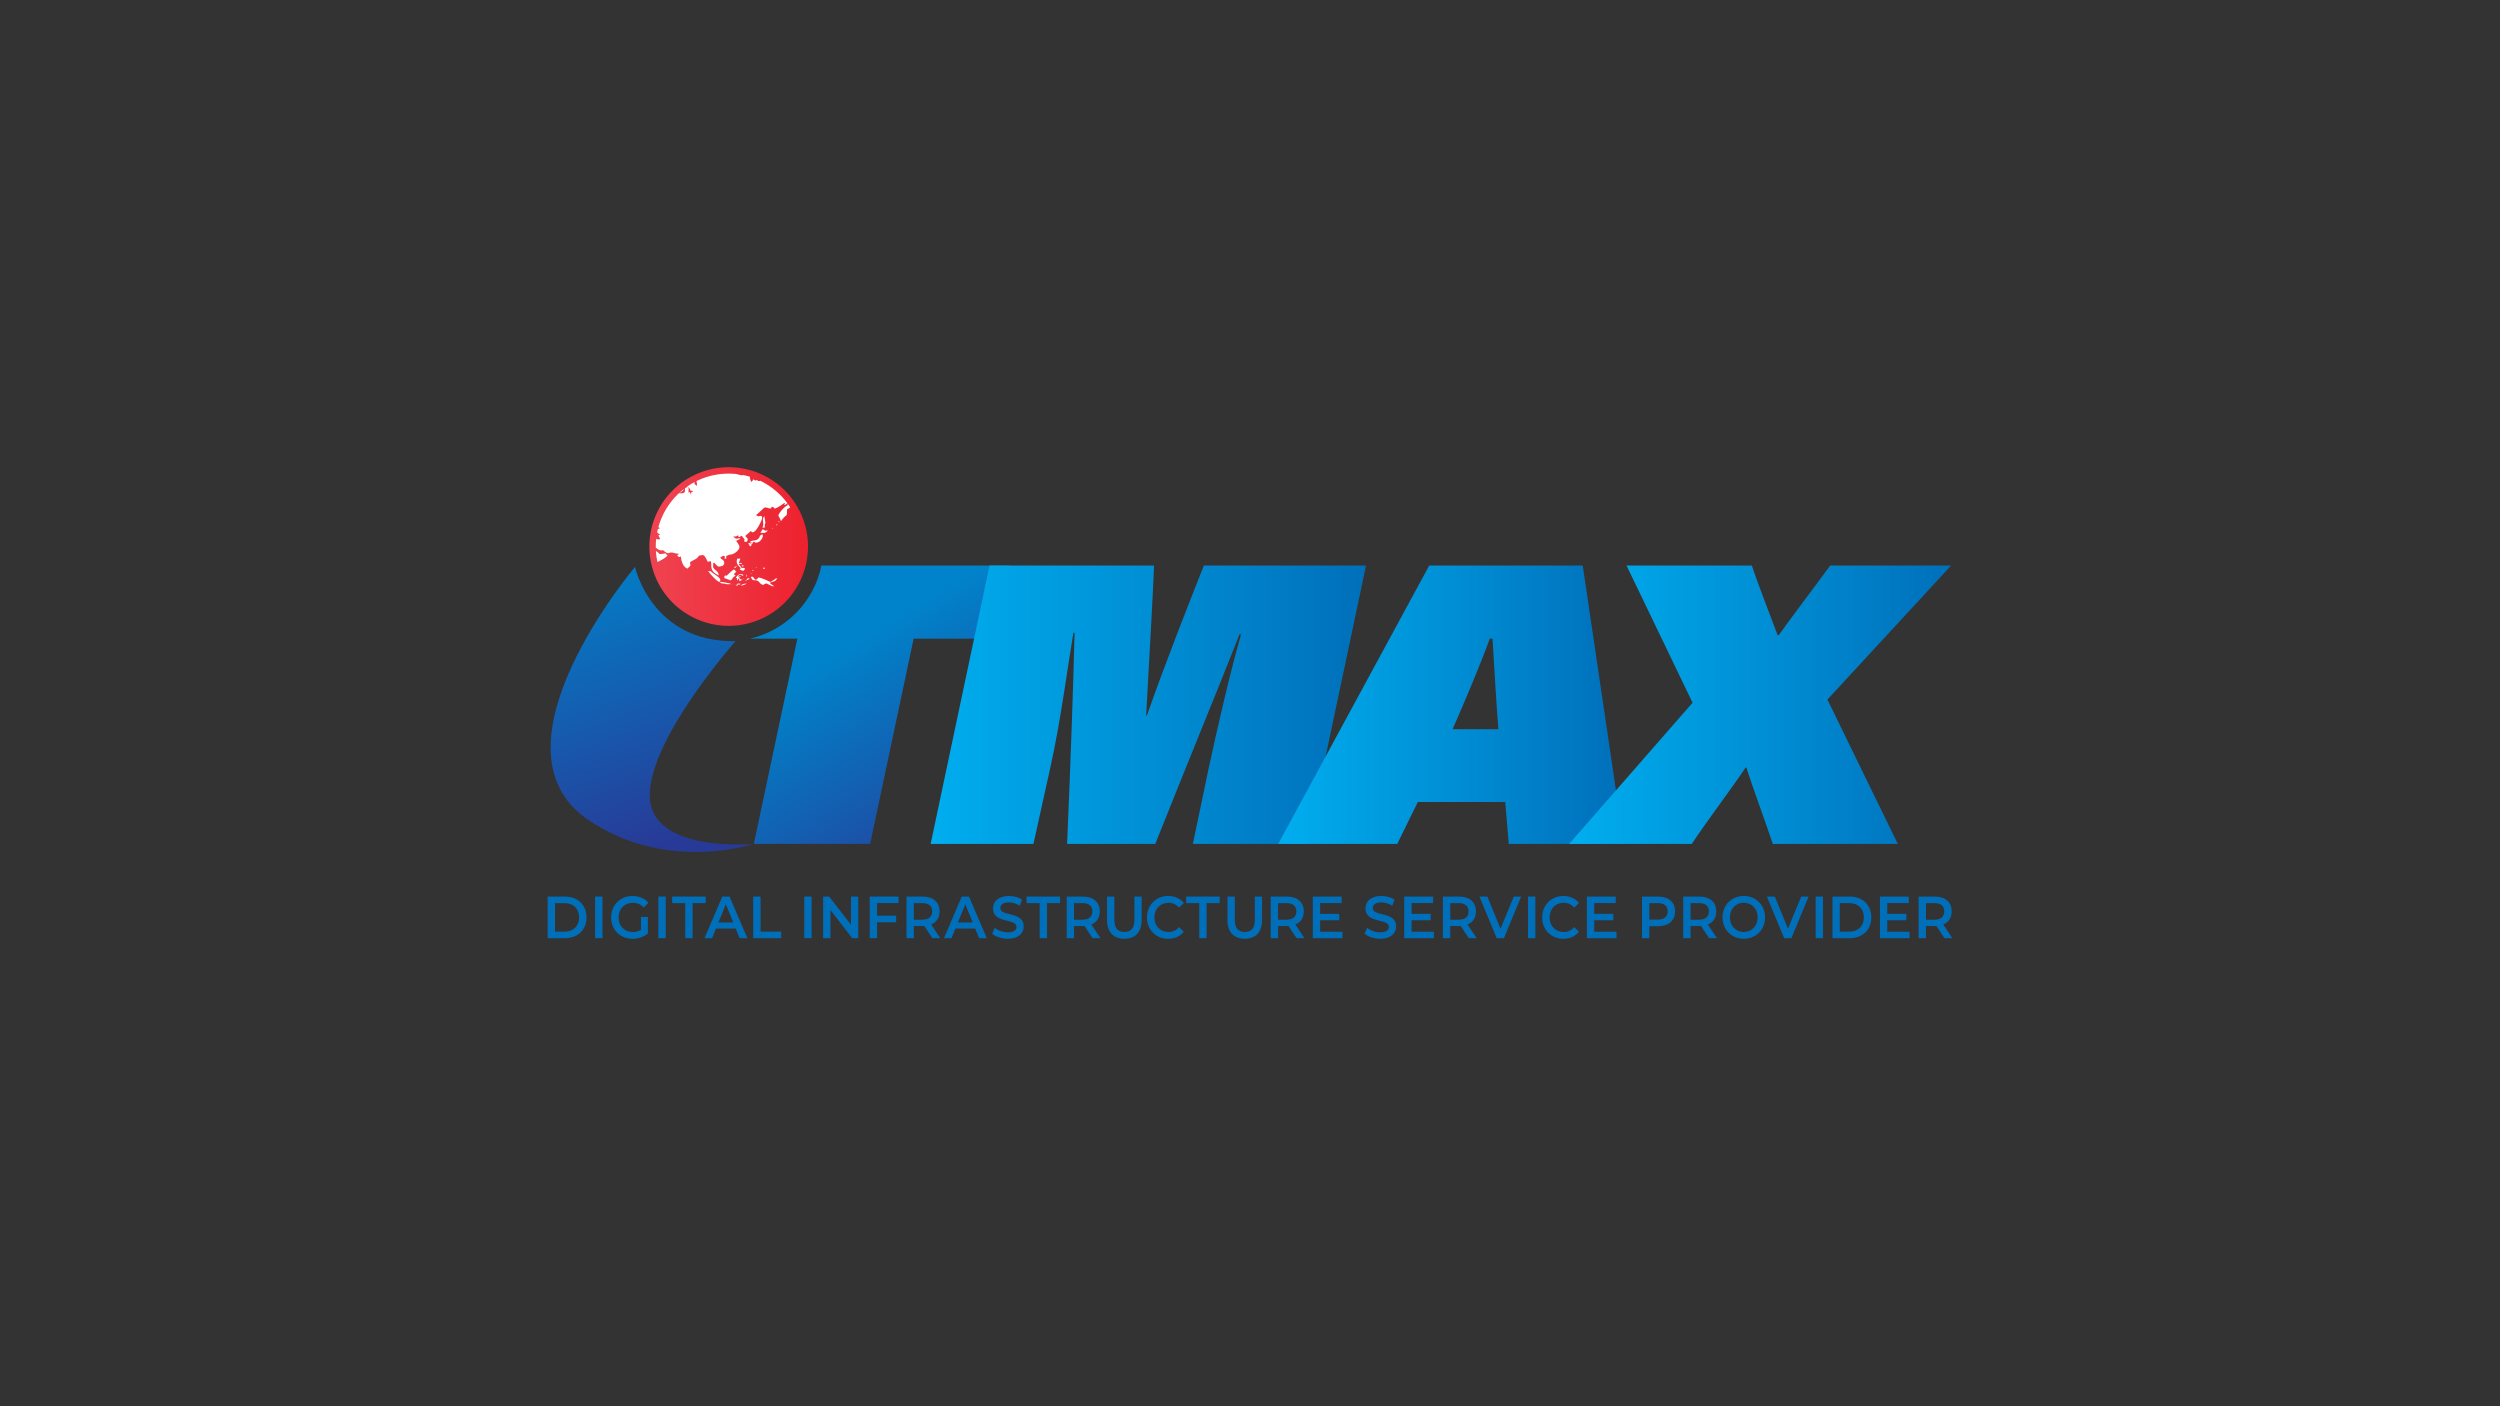 <?xml version="1.0" encoding="UTF-8"?><svg id="LOGO" xmlns="http://www.w3.org/2000/svg" xmlns:xlink="http://www.w3.org/1999/xlink" viewBox="0 0 1250 703"><rect x="0" y="0" width="1250" height="703" fill="#333333" stroke="none"/><defs><style>.cls-1{clip-path:url(#clippath-6);}.cls-2{clip-path:url(#clippath-4);}.cls-3{fill:url(#linear-gradient-2);}.cls-4{fill:#fff;}.cls-5{fill:none;}.cls-6{fill:url(#linear-gradient-4);}.cls-7{fill:url(#linear-gradient-3);}.cls-8{clip-path:url(#clippath-1);}.cls-9{fill:url(#linear-gradient-5);}.cls-10{clip-path:url(#clippath-5);}.cls-11{clip-path:url(#clippath-3);}.cls-12{fill:#006fba;}.cls-13{fill:url(#linear-gradient-6);}.cls-14{clip-path:url(#clippath-2);}.cls-15{fill:url(#linear-gradient);}.cls-16{clip-path:url(#clippath);}</style><clipPath id="clippath"><circle class="cls-5" cx="364.346" cy="273.263" r="39.657" transform="translate(-76.839 160.23) rotate(-22.5)"/></clipPath><linearGradient id="linear-gradient" x1="327.624" y1="181.29" x2="328.576" y2="181.29" gradientTransform="translate(-26952.951 -14820.913) scale(83.26)" gradientUnits="userSpaceOnUse"><stop offset="0" stop-color="#ef4351"/><stop offset="1" stop-color="#ee212e"/></linearGradient><clipPath id="clippath-1"><path class="cls-5" d="M410.711,282.756c-3.688,18.12-17.749,32.441-35.709,36.575h23.678l-21.747,102.62h58.136l21.747-102.62h39.942l7.711-36.575h-93.758Z"/></clipPath><linearGradient id="linear-gradient-2" x1="330.216" y1="179.804" x2="331.169" y2="179.804" gradientTransform="translate(25159.246 -45079.427) rotate(90) scale(137.48)" gradientUnits="userSpaceOnUse"><stop offset="0" stop-color="#0083ca"/><stop offset="1" stop-color="#283a97"/></linearGradient><clipPath id="clippath-2"><path class="cls-5" d="M327.882,273.263c0,20.138,16.326,36.464,36.464,36.464s36.464-16.326,36.464-36.464-16.326-36.464-36.464-36.464-36.464,16.326-36.464,36.464h-0Z"/></clipPath><clipPath id="clippath-3"><path class="cls-5" d="M601.941,282.756c-6.523,16.412-19.569,49.435-28.468,74.945h-.396c1.584-29.062,3.367-59.721,3.961-74.945h-82.26l-29.458,139.208h51.403l8.305-37.565c5.335-23.727,8.899-51.811,11.672-68.013h.594c-.792,29.656-1.782,60.5-3.75,105.591h44.088c18.195-45.672,31.042-76.517,42.12-104.799h.792c-5.137,17.601-12.068,47.653-16.214,67.036l-7.909,37.763h57.146l29.458-139.208h-81.072l-.012-.012Z"/></clipPath><linearGradient id="linear-gradient-3" x1="328.465" y1="179.185" x2="329.417" y2="179.185" gradientTransform="translate(-74602.608 -40598.61) scale(228.54)" gradientUnits="userSpaceOnUse"><stop offset="0" stop-color="#00aeef"/><stop offset="1" stop-color="#006fba"/></linearGradient><clipPath id="clippath-4"><path class="cls-5" d="M744.874,319.331h1.386c.792,13.046,1.98,34.211,2.971,45.276h-22.935c5.731-13.046,14.036-32.627,18.591-45.276M714.624,282.756l-75.526,139.208h59.523l10.286-20.955h43.704l1.782,20.955h57.542l-20.571-139.208h-76.715l-.025 0Z"/></clipPath><linearGradient id="linear-gradient-4" x1="328.284" y1="179.483" x2="329.236" y2="179.483" gradientTransform="translate(-58918.159 -32209.422) scale(181.42)" xlink:href="#linear-gradient-3"/><clipPath id="clippath-5"><path class="cls-5" d="M915.1,282.756c-7.315,10.087-18.987,25.312-25.708,34.805h-.594c-2.773-7.513-10.286-26.698-12.86-34.805h-62.679l33.023,68.608-61.689,70.588h61.293c7.711-11.659,20.769-28.864,26.896-38.159h.396c2.971,9.295,9.295,26.5,13.244,38.159h62.481l-35.201-72.172,61.887-67.036h-60.5l.012.012Z"/></clipPath><linearGradient id="linear-gradient-5" x1="328.317" y1="179.355" x2="329.27" y2="179.355" gradientTransform="translate(-65048.951 -35611.936) scale(200.52)" gradientUnits="userSpaceOnUse"><stop offset="0" stop-color="#00aeef"/><stop offset="0" stop-color="#00aeef"/><stop offset="1" stop-color="#006fba"/></linearGradient><clipPath id="clippath-6"><path class="cls-5" d="M293.696,409.636c39.15,27.032,82.866,12.365,82.866,12.365,0,0-51.688,4.604-51.688-24.284s42.9-77.135,42.9-77.135c-41.972.718-50.277-37.095-50.277-37.095,0,0-76.133,90.02-23.802,126.162l-0-.012Z"/></clipPath><linearGradient id="linear-gradient-6" x1="330.395" y1="179.366" x2="331.348" y2="179.366" gradientTransform="translate(28623.642 -51880.96) rotate(90) scale(157.86)" xlink:href="#linear-gradient-2"/></defs><g class="cls-16"><rect class="cls-15" x="324.689" y="233.606" width="79.314" height="79.314"/></g><g class="cls-8"><rect class="cls-3" x="347.971" y="259.03" width="183.556" height="186.65" transform="translate(-119.899 286.572) rotate(-32)"/></g><g class="cls-14"><path class="cls-4" d="M409.387,247.159c-.186.186-.495.371-.916.532-.433.173-.668.582-.73,1.25-.483-.186-1.126-.532-1.918-1.003s-1.287-.854-1.473-1.151c-.371.619-.916,1.238-1.646,1.857-.124.099-.334.235-.644.433.124.186.285.371.507.532.21.173.594.495,1.151.965-.607.384-1.102.569-1.461.569-.124,0-.272-.05-.458-.136-.186-.099-.396-.099-.644,0l-1.931,1.498c-.309.235-.668.359-1.102.359-.371,0-.594-.025-.681-.074s-.173-.099-.235-.149c-.433.099-.73.26-.916.507-.186.235-.52.309-1.015.21-.124.334-.458.644-1.003.928-.124.05-.371.149-.73.285,0,.619-.012,1.225-.05,1.819s-.111,1.015-.223,1.25c-.433.285-.854.644-1.287,1.077s-.916,1.052-1.461,1.857c-.309-.767-.706-1.597-1.188-2.5-.062-.099-.124-.235-.186-.433.248-.483.458-.854.644-1.151,1.225-1.807,2.599-3.144,4.122-4.01l-.186-.928c-.309.285-.545.495-.73.644-.186.149-.495.235-.916.285l.371-.792-.272-.21c-.854.619-1.498,1.077-1.931,1.362-.916.619-1.869,1.126-2.847,1.498-.433-.619-.916-.928-1.473-.928-.248.334-.371.594-.371.792h-.916c-.854-.334-1.56-.495-2.104-.495-.309,0-1.04.594-2.203,1.795-.668.668-1.436,1.337-2.29,2.005.248.235.47.408.693.495.21.099.384.149.507.149.421-.149.706-.21.829-.21.668,0,1.015.285,1.015.854,0,.718-.582,2.129-1.745,4.221-1.163,2.104-2.203,3.144-3.119,3.144-.124,0-.396-.21-.829-.644-.668.668-1.3,1.225-1.881,1.683s-.866.706-.866.755c0,.149.124.309.371.495.545.483.829.842.829,1.077,0,.953-.309,1.436-.916,1.436-.545,0-.829-.149-.829-.433,0-.149.025-.334.087-.569s.062-.408,0-.495c-.062-.05-.248-.21-.545-.507-.309-.285-.495-.594-.545-.928l-.458-.149s-.087.099-.087.149c-.309.285-.767.483-1.374.569l.087-.718-.272-.149c-.792.384-1.25.569-1.374.569-.062,0-.272-.05-.644-.149l-.272.285c.792.619,1.287.928,1.473.928.421-.149,1.003-.21,1.745-.21l.272.285c-.309.149-.668.297-1.102.47s-.767.347-1.015.532c.371.52.668.953.916,1.287.483.718.73,1.262.73,1.646,0,.854-.545,1.745-1.646,2.649s-2.29,1.362-3.577,1.362c-.124.099-.272.198-.458.285-.186.099-.495.173-.916.21v1.436h-.916c.062-.334.149-.668.272-1.003l-.644-.433c-.371.186-.644.309-.829.359-.545.235-.829.433-.829.569,0,.235.322.557.965.965s.965.965.965,1.683c0,.668-.285,1.139-.866,1.436-.582.285-1.3.433-2.154.433-.248-.186-.433-.334-.545-.433-.495-.47-.916-.953-1.287-1.436h-.73c.124.186.149.495.087.891-.062.408-.087.755-.087,1.04,0,.433.47,1.04,1.423,1.819.941.792,1.423,1.634,1.423,2.537-1.225-.569-2.154-1.225-2.797-1.968-.644-.743-.965-1.708-.965-2.896v-.928c0-.569-.124-1.052-.371-1.436l-1.374.433c-.371-.718-.668-1.337-.916-1.857-.545-1.052-1.102-1.572-1.646-1.572-.309.05-.644.099-1.003.149-.371.05-.644.124-.829.21l-.916,1.151c-.433.334-1.114.743-2.067,1.213-.953.483-1.448.767-1.51.854.124.569.186.953.186,1.151,0,.433-.062.718-.186.854-.433.433-.854.842-1.287,1.213-1.349-.52-2.29-1.745-2.847-3.651-.186-.619-.334-1.547-.458-2.785l-.186.569-.644.074c-.186-.099-.309-.161-.371-.21-.248-.186-.458-.384-.644-.569l.916-.854c-.792,0-1.522-.111-2.203-.322-.668-.21-1.163-.322-1.473-.322-.495,0-.842.062-1.052.186-.21.124-.47.173-.78.173-.186,0-.458-.099-.829-.285-.73-.433-1.25-.829-1.56-1.213-1.04.235-1.968.037-2.797-.607s-1.362-.965-1.609-.965l-1.646.495c1.349.767,2.364,1.399,3.07,1.894.706.507,1.089.866,1.151,1.114.978,0,2.018-.124,3.119-.359.062.285.371.644.916,1.077-.792.953-2.277,1.943-4.443,2.971-2.166,1.027-3.651,1.535-4.443,1.535-.309,0-.644-.334-1.015-1.003-1.04-1.807-1.745-2.983-2.104-3.503l-3.206-4.728c0-.186.248-.47.73-.854s.73-.767.73-1.151c-.248-.186-.309-.47-.186-.854-.248-.05-.607-.074-1.102-.074-.545,0-.965.012-1.238.037s-.569.087-.866.173c-.309,0-.743-.223-1.324-.681-.582-.458-.866-.817-.866-1.114.854-.47,1.498-.829,1.918-1.077,1.411-.767,2.265-1.151,2.562-1.151l3.305.928h.829v-1.003l-2.475-1.572v-.495l.73-.149v-.285l-.644-.136c-.124,0-.248.099-.371.285s-.21.384-.272.569l-.186-.433c.186-.186.309-.359.371-.495.371-.52.607-1.052.73-1.572.371-2.191.78-4.53,1.238-7.018.458-2.488,1.089-5.322,1.881-8.516l1.102.285c.248-.384.371-.644.371-.792l-.829-2.141.829-.149c.309,0,.594.087.866.248.272.161.408.347.408.532,0,.149-.062.285-.186.433-.124.149-.272.309-.458.495.421.334.767.545,1.003.644.483-.817,1.04-1.349,1.646-1.609s1.287-.557,2.018-.891h.458l.087.569h1.745l1.102-.718v.718c.433-.235.668-.545.73-.928s.124-.644.186-.792h.73c.545.136.928.26,1.151.359.21.099.594.408,1.151.928.186-.384.198-.78.05-1.176-.149-.408-.235-.706-.235-.891.433-.854.73-1.473.916-1.857.668-1.238,1.163-1.857,1.461-1.857.433.099.891.173,1.374.21l.458.285c-.668.569-1.003,1.151-1.003,1.72.186.619.309,1.126.371,1.51.309,1.337.458,2.191.458,2.574,0,.569-.371,1.126-1.102,1.646-.248.186-.73.458-1.473.792.248.099.607.149,1.102.149,1.287,0,1.931-.384,1.931-1.151v-1.436c.186-.099.334-.161.458-.21.421-.186.73-.384.916-.569l-1.832.149v-1.003c.124-.235.26-.483.408-.755.149-.26.223-.446.223-.532-.433-.433-.644-.767-.644-1.003s.173-.433.507-.569c.334-.149.532-.285.594-.433-.186-.099-.272-.52-.272-1.287l.644-.21.545.21v1.287l.545-.21c.186.186.371.309.545.359.545.235,1.374.408,2.475.495-.124.569-.248,1.126-.371,1.646,0,.52.371.978,1.102,1.362l.272-.149c-.186-.953-.322-1.807-.408-2.574s-.656-1.151-1.696-1.151v-1.287c.421-.52.842-.829,1.238-.928s.743-.161,1.052-.21c.557-.817,1.126-1.572,1.745-2.29,1.287-1.473,2.438-2.216,3.478-2.216,1.584,0,2.81.569,3.664,1.72.421-.334.644-.569.644-.718,0-.235-.062-.408-.186-.507-.495-.334-.978-.668-1.461-1.003l1.003.285c.371-.718.978-1.461,1.832-2.216.124-.099.334-.26.644-.495.309,0,.532.037.681.111.149.074.347.161.594.248l-.829,1.151c.124.334.248.644.371.928l.272.149c.248,0,.631-.136,1.151-.396s.904-.396,1.151-.396c.309,0,.631.136.965.396s.507.507.507.755c0,.854-.322,1.646-.965,2.364s-1.51,1.337-2.612,1.857l.545.792c.371-.235.78-.557,1.238-.965s.805-.73,1.052-.965h.545c.062.285,0,.619-.186,1.003.248.186,1.708.569,4.394,1.139.421.099,1.003.235,1.745.433.248,0,.545-.062.916-.173.371-.124.644-.173.829-.173.248,0,.594.062,1.052.173.458.124.866.173,1.238.173.124,0,.186.359.186,1.077,0,.854.248,1.597.73,2.216.124-.149.285-.334.507-.569.21-.235.384-.495.507-.792.371.384.668.594.916.644.433-.149.706-.21.829-.21.371.334.73.507,1.102.507.421,0,.644-.223.644-.681s.087-.755.272-.891c.248-.05.458-.124.644-.21.186-.099.309-.235.371-.433.978.149,1.708.272,2.203.396.483.124.854.371,1.102.755.607-.186,1.015-.359,1.188-.507.421.285.73.668.916,1.151.186.483,1.349.718,3.478.718,1.102,0,1.758.285,1.968.854s.408,1.126.594,1.646c.545-.47.916-.718,1.102-.718.545.149,1.188.21,1.931.21.309-.099.607-.161.916-.21s.668-.099,1.102-.149l-.644.507c.309.433.545.792.73,1.077.309-.235.483-.545.545-.928s.124-.693.186-.928h.371c.483.186.916.309,1.287.359.371.05.706.099,1.015.149,1.411.483,2.599,1.176,3.577,2.117.978.928,1.572,1.411,1.782,1.436s.52.062.916.111.928.309,1.609.792M330.184,267.272c-.545-.149-1.064-.495-1.56-1.077-.124-.186-.334-.47-.644-.854,0-.334.309-.594.916-.792.607-.186.978-.359,1.102-.507-.668-.384-1.102-.569-1.287-.569-.495.149-.829.26-1.015.359-.73.285-1.102.545-1.102.792,0,.767.371,1.312,1.102,1.646l-.087.433v.792c0,.668.111,1.201.322,1.609s.656.607,1.324.607l.73-.074v-.433c-.062-.099-.173-.285-.322-.569-.149-.285-.285-.569-.408-.854,0-.235.309-.408.916-.507M337.252,235.772c-.495.285-.978.693-1.473,1.213-.916.953-1.374,1.795-1.374,2.5,0,.619.421,1.213,1.287,1.795-.309.149-.582.21-.829.21-.668,0-1.089-.149-1.238-.433-.149-.285-.235-.767-.235-1.436,0-1.052.371-2.005,1.102-2.859.309-.384.978-1.003,2.018-1.857l.73.854.012.012ZM346.683,245.723c-.607-.235-1.003-.384-1.188-.433-.186-.05-.371-.124-.545-.21.124-.099.149-.235.087-.433-.248-.483-.644-.953-1.188-1.436.186.149.309.359.371.644.062.285.087.594.087.928,0,.767-.087,1.362-.272,1.795l.371-.569h.371c.309.384.507.718.594,1.003.087.285.173.495.235.644-.062-.52-.087-.879-.087-1.077,0-.384.396-.668,1.188-.854M360.162,290.096l-.087.792h-.73c-.668-.384-1.498-1.077-2.475-2.079s-1.931-2.079-2.847-3.218h1.374c.248.384,1.188,1.126,2.847,2.216,1.287.854,1.931,1.621,1.931,2.29M365.212,292.101h-1.832c-.495-.186-1.04-.297-1.646-.322-.607-.025-1.163-.136-1.646-.322v-.359l.73-.149,4.394.792v.359-0ZM368.232,285.739c-.186.149-.433.21-.73.21l.371.359c-.668.433-1.015.693-1.015.792.421.285.706.47.829.569v.285c-.668.285-1.176.73-1.51,1.324-.334.594-.631.891-.866.891l-3.206-1.151c0-.718.149-1.126.458-1.213.062-.05.334-.05.829,0,.73-.668,1.25-1.176,1.56-1.498,1.102-1.052,1.77-1.572,2.018-1.572.124.099.21.173.272.21.545.433.879.693,1.003.792M366.673,291.965c-.124.05-.26.087-.408.111-.149.025-.322.037-.507.037.309-.149.607-.186.916-.149M368.418,282.806c-.062.384-.371.792-.916,1.213h-.545c.371-.433.854-.829,1.473-1.213M368.047,292.101c-.248.05-.458.099-.644.149.186-.149.396-.186.644-.149M371.71,287.385l-.272.569-1.287-.718c-.124,0-.334.136-.644.396s-.495.47-.545.607c.124.05.347.05.693,0,.334-.05.631-.099.866-.149-.124.186-.495.433-1.102.718.186.149.408.359.693.644.272.285.743.433,1.423.433h-.458c-.248.235-.706.483-1.374.718,0-.619-.149-1.126-.458-1.498-.186.569-.396.978-.644,1.213-.062-.149-.087-.334-.087-.569v-.569l-.458-.21v-.359c.854-1.102,1.621-1.646,2.29-1.646l1.374.433-.012-.012ZM370.151,292.25h-1.374l-.186.792-.371-.074c.062-.334.149-.668.272-1.003l.73-.21.916.074v.433l.012-.012ZM372.453,284.303c0,.235-.087.458-.272.644-.186.186-.371.359-.545.495-.186-.05-.458-.149-.829-.285-.371-.149-.668-.186-.916-.149l.458-1.003c-.545-.47-1.027-.99-1.423-1.535-.396-.545-.594-1.201-.594-1.968l.272-1.151h1.56l-.73,2.079.272.285c.124-.099.248-.173.371-.248s.396-.062.829.037v.359c-.545.099-.953.099-1.188,0-.062.149-.124.235-.186.285-.062.05-.124.074-.186.074h.087c.248.186.73.792,1.473,1.795.371-.099.718-.124,1.052-.074.334.05.507.173.507.359M373.27,291.817c-.371.235-.743.433-1.151.569-.396.149-.805.285-1.238.433h-.371c.309-.433.668-.693,1.102-.792.421-.099.767-.173,1.015-.21h.644l-0-0ZM371.71,282.732l-.087.495h-.545l-.272-.433.458-.21.458.149-.012 0ZM372.453,289.168c-.248,0-.458.025-.644.074-.309-.05-.607-.074-.916-.074h1.56ZM374.829,289.452c-.545.235-1.064.47-1.56.718h-.829c.248-.186.545-.285.916-.285l.371-.718h.73l.371.285h-0ZM373.542,288.239h-.458l.186-1.213.272,1.213ZM381.427,267.842c0,.718-.347,1.485-1.052,2.29-.706.817-1.547,1.213-2.525,1.213-.186,0-.334-.087-.458-.248-.124-.161-.248-.248-.371-.248l-1.015.285.73.149c-.607.483-.953.767-1.015.854,0,.285-.062.594-.186.928h-.644c-.062-.285-.198-.569-.408-.854s-.347-.458-.408-.507c.186-.05.371-.124.545-.21.124.05.371.149.73.285l.644-.495-1.188-.149c.483-.52,1.126-.817,1.931-.854.792-.05,1.374-.186,1.745-.433.73-.433,1.176-.928,1.324-1.498.149-.569.631-.978,1.423-1.213l.186.718.012-.012ZM375.844,286.593l-.087.21-.644-.359.73.149h0ZM388.494,289.242c-.309.817-.928,1.337-1.881,1.572s-1.547.458-1.782.644c.309.285.607.52.916.718.309.186.644.408,1.003.644v.433c-.978-.285-1.758-.607-2.339-.965s-1.027-.532-1.324-.532c-.371,0-.656.111-.866.322s-.446.322-.693.322c-.495,0-1.015-.309-1.56-.928-.545-.619-.891-.953-1.003-1.003-.607-.235-1.126-.359-1.56-.359h-.916c-.248-.149-.607-.668-1.102-1.572.248-.05.384-.099.408-.136.025-.05.05-.099.05-.149.433,0,.792.26,1.102.792.309.52.607.792.916.792.421,0,.718-.173.866-.532s.384-.532.693-.532c.483,0,1.584.359,3.305,1.077.545.235,1.374.619,2.475,1.139.309-.149.52-.26.644-.359,1.04-.619,1.807-1.139,2.29-1.572l.371.21-.012-.025ZM376.76,285.306h-.73v-.285h.73v.285ZM378.32,284.019l-.458-.074.371-.285.087.359h-0ZM383.729,265.552c-.792.619-1.374.928-1.745.928l-1.832-.074,1.287-1.931s.309.26.73.644c.186.149.396.21.644.21l.916-.149v.371ZM382.714,261.393c-.124.235-.21.52-.272.854s-.087.904-.087,1.72l-.458-.359-.371.433-.272-.359c.248-.433.371-.953.371-1.572,0-.285-.012-.607-.05-.965s-.074-.78-.136-1.25c0-.668.248-1.262.73-1.795l.545,3.292v-0ZM382.442,283.945l-.087.433h-.644l-.272-.359.458-.21.545.149 0-.012ZM386.477,263.98l-.458.359v-.359h.458ZM388.667,262.259l-.545.495-.087-.285c.309-.285.52-.458.644-.495v.285h-.012ZM389.596,261.331c-.062-.149-.136-.248-.235-.322-.087-.074-.173-.136-.223-.186.248-.186.396-.309.458-.359v.866Z"/></g><g class="cls-11"><rect class="cls-7" x="465.308" y="282.756" width="217.705" height="139.208"/></g><g class="cls-2"><rect class="cls-6" x="639.085" y="282.756" width="172.812" height="139.208"/></g><g class="cls-10"><rect class="cls-9" x="784.593" y="282.756" width="191.007" height="139.208"/></g><g class="cls-1"><rect class="cls-13" x="219.237" y="264.967" width="179.447" height="190.19" transform="translate(-104.516 127.385) rotate(-20)"/></g><path class="cls-12" d="M273.83,448.291h8.639c6.399,0,10.781,4.159,10.781,10.397s-4.369,10.397-10.781,10.397h-8.639v-20.794ZM282.297,465.817c4.406,0,7.253-2.822,7.253-7.129s-2.847-7.129-7.253-7.129h-4.802v14.259h4.802v0Z"/><path class="cls-12" d="M297.57,448.291h3.664v20.794h-3.664v-20.794Z"/><path class="cls-12" d="M320.481,458.452h3.466v8.293c-2.055,1.758-4.939,2.649-7.736,2.649-6.127,0-10.632-4.481-10.632-10.694s4.518-10.694,10.694-10.694c3.305,0,6.065,1.163,7.934,3.391l-2.315,2.376c-1.547-1.634-3.329-2.376-5.446-2.376-4.208,0-7.166,2.995-7.166,7.315s2.958,7.303,7.142,7.303c1.411,0,2.797-.297,4.06-1.064v-6.473l-0-.025Z"/><path class="cls-12" d="M329.194,448.291h3.664v20.794h-3.664v-20.794Z"/><path class="cls-12" d="M342.636,451.558h-6.548v-3.268h16.759v3.268h-6.548v17.526h-3.664v-17.526Z"/><path class="cls-12" d="M367.861,464.27h-9.877l-1.943,4.815h-3.775l8.887-20.794h3.614l8.912,20.794h-3.837l-1.98-4.815h0ZM366.648,461.237l-3.726-9.085-3.701,9.085h7.426Z"/><path class="cls-12" d="M376.612,448.291h3.664v17.526h10.323v3.268h-13.999v-20.794l.012-0Z"/><path class="cls-12" d="M402.146,448.291h3.664v20.794h-3.664v-20.794Z"/><path class="cls-12" d="M429.129,448.291v20.794h-3.02l-10.892-14.085v14.085h-3.639v-20.794h3.02l10.892,14.085v-14.085h3.639Z"/><path class="cls-12" d="M438.523,451.534v6.325h9.543v3.268h-9.543v7.959h-3.664v-20.794h14.42v3.243h-10.756Z"/><path class="cls-12" d="M466.174,469.085l-4.035-6.09c-.26.025-.507.025-.767.025h-4.456v6.065h-3.664v-20.794h8.132c5.186,0,8.404,2.797,8.404,7.402,0,3.144-1.522,5.471-4.208,6.56l4.543,6.832h-3.948l-0.0 0ZM461.211,451.558h-4.283v8.293h4.283c3.218,0,4.877-1.547,4.877-4.159s-1.659-4.134-4.877-4.134v-0Z"/><path class="cls-12" d="M487.587,464.27h-9.877l-1.943,4.815h-3.775l8.887-20.794h3.614l8.912,20.794h-3.837l-1.98-4.815ZM486.374,461.237l-3.726-9.085-3.701,9.085h7.426Z"/><path class="cls-12" d="M496.078,466.881l1.275-2.995c1.584,1.337,4.097,2.29,6.523,2.29,3.07,0,4.369-1.163,4.369-2.698,0-4.481-11.734-1.547-11.734-9.271,0-3.354,2.537-6.213,7.959-6.213,2.376,0,4.852.656,6.572,1.844l-1.151,2.995c-1.782-1.102-3.726-1.634-5.446-1.634-3.045,0-4.295,1.25-4.295,2.822,0,4.431,11.709,1.547,11.709,9.184,0,3.329-2.562,6.176-7.983,6.176-3.07,0-6.152-1.015-7.785-2.5l-.012-0Z"/><path class="cls-12" d="M519.842,451.558h-6.548v-3.268h16.759v3.268h-6.548v17.526h-3.664v-17.526Z"/><path class="cls-12" d="M546.28,469.085l-4.035-6.09c-.26.025-.507.025-.767.025h-4.456v6.065h-3.664v-20.794h8.132c5.186,0,8.404,2.797,8.404,7.402,0,3.144-1.522,5.471-4.208,6.56l4.543,6.832h-3.948l-0.0 0ZM541.305,451.558h-4.295v8.293h4.295c3.218,0,4.877-1.547,4.877-4.159s-1.659-4.134-4.877-4.134v-0Z"/><path class="cls-12" d="M553.521,460.024v-11.734h3.664v11.585c0,4.283,1.832,6.114,5.025,6.114s5-1.844,5-6.114v-11.585h3.614v11.734c0,6.065-3.243,9.357-8.639,9.357s-8.664-3.292-8.664-9.357Z"/><path class="cls-12" d="M573.498,458.688c0-6.213,4.518-10.694,10.583-10.694,3.218,0,5.978,1.213,7.81,3.478l-2.364,2.352c-1.436-1.634-3.218-2.438-5.273-2.438-4.097,0-7.055,3.032-7.055,7.315s2.958,7.303,7.055,7.303c2.055,0,3.837-.805,5.273-2.463l2.364,2.376c-1.832,2.253-4.604,3.478-7.847,3.478-6.04,0-10.558-4.481-10.558-10.694l.012-.012Z"/><path class="cls-12" d="M599.627,451.558h-6.548v-3.268h16.759v3.268h-6.548v17.526h-3.664v-17.526Z"/><path class="cls-12" d="M613.737,460.024v-11.734h3.664v11.585c0,4.283,1.832,6.114,5.025,6.114s4.988-1.844,4.988-6.114v-11.585h3.614v11.734c0,6.065-3.243,9.357-8.639,9.357s-8.664-3.292-8.664-9.357h.012Z"/><path class="cls-12" d="M648.282,469.085l-4.035-6.09c-.26.025-.507.025-.767.025h-4.456v6.065h-3.664v-20.794h8.132c5.198,0,8.404,2.797,8.404,7.402,0,3.144-1.522,5.471-4.208,6.56l4.543,6.832h-3.948l-0.0 0ZM643.318,451.558h-4.283v8.293h4.283c3.218,0,4.877-1.547,4.877-4.159s-1.671-4.134-4.877-4.134v-0Z"/><path class="cls-12" d="M671.229,465.842v3.243h-14.816v-20.794h14.42v3.243h-10.756v5.409h9.543v3.181h-9.543v5.731h11.14l.012-.012Z"/><path class="cls-12" d="M682.295,466.881l1.275-2.995c1.584,1.337,4.085,2.29,6.523,2.29,3.07,0,4.369-1.163,4.369-2.698,0-4.481-11.734-1.547-11.734-9.271,0-3.354,2.537-6.213,7.959-6.213,2.376,0,4.852.656,6.572,1.844l-1.151,2.995c-1.782-1.102-3.726-1.634-5.446-1.634-3.045,0-4.283,1.25-4.283,2.822,0,4.431,11.709,1.547,11.709,9.184,0,3.329-2.562,6.176-7.983,6.176-3.082,0-6.152-1.015-7.785-2.5l-.025-0Z"/><path class="cls-12" d="M716.939,465.842v3.243h-14.816v-20.794h14.42v3.243h-10.756v5.409h9.543v3.181h-9.543v5.731h11.14l.012-.012Z"/><path class="cls-12" d="M734.379,469.085l-4.035-6.09c-.26.025-.507.025-.767.025h-4.456v6.065h-3.664v-20.794h8.132c5.198,0,8.404,2.797,8.404,7.402,0,3.144-1.522,5.471-4.208,6.56l4.542,6.832h-3.948v0ZM729.415,451.558h-4.283v8.293h4.283c3.218,0,4.877-1.547,4.877-4.159s-1.671-4.134-4.877-4.134v-0Z"/><path class="cls-12" d="M760.569,448.291l-8.602,20.794h-3.614l-8.639-20.794h3.973l6.572,16.041,6.634-16.041h3.676Z"/><path class="cls-12" d="M763.997,448.291h3.664v20.794h-3.664v-20.794Z"/><path class="cls-12" d="M771.102,458.688c0-6.213,4.518-10.694,10.583-10.694,3.218,0,5.978,1.213,7.81,3.478l-2.376,2.352c-1.436-1.634-3.218-2.438-5.273-2.438-4.097,0-7.055,3.032-7.055,7.315s2.958,7.303,7.055,7.303c2.055,0,3.837-.805,5.273-2.463l2.376,2.376c-1.832,2.253-4.604,3.478-7.847,3.478-6.04,0-10.558-4.481-10.558-10.694l.012-.012Z"/><path class="cls-12" d="M808.259,465.842v3.243h-14.816v-20.794h14.42v3.243h-10.756v5.409h9.543v3.181h-9.543v5.731h11.14l.012-.012Z"/><path class="cls-12" d="M837.531,455.692c0,4.58-3.218,7.402-8.404,7.402h-4.456v6.003h-3.664v-20.794h8.132c5.198,0,8.404,2.797,8.404,7.402l-.012-.012ZM833.83,455.692c0-2.612-1.671-4.134-4.877-4.134h-4.283v8.256h4.283c3.218,0,4.877-1.51,4.877-4.134v.012Z"/><path class="cls-12" d="M854.538,469.085l-4.035-6.09c-.26.025-.507.025-.767.025h-4.456v6.065h-3.664v-20.794h8.132c5.198,0,8.404,2.797,8.404,7.402,0,3.144-1.522,5.471-4.208,6.56l4.542,6.832h-3.948l0.0 0ZM849.574,451.558h-4.283v8.293h4.283c3.218,0,4.877-1.547,4.877-4.159s-1.671-4.134-4.877-4.134v-0Z"/><path class="cls-12" d="M861.259,458.688c0-6.152,4.518-10.694,10.632-10.694s10.632,4.518,10.632,10.694-4.518,10.694-10.632,10.694-10.632-4.543-10.632-10.694ZM878.834,458.688c0-4.245-2.958-7.315-6.944-7.315s-6.944,3.057-6.944,7.315,2.958,7.303,6.944,7.303,6.944-3.057,6.944-7.303Z"/><path class="cls-12" d="M904.294,448.291l-8.602,20.794h-3.614l-8.639-20.794h3.973l6.572,16.041,6.634-16.041h3.676Z"/><path class="cls-12" d="M907.834,448.291h3.664v20.794h-3.664v-20.794Z"/><path class="cls-12" d="M916.239,448.291h8.639c6.399,0,10.781,4.159,10.781,10.397s-4.369,10.397-10.781,10.397h-8.639v-20.794ZM924.692,465.817c4.406,0,7.253-2.822,7.253-7.129s-2.847-7.129-7.253-7.129h-4.802v14.259h4.802v0Z"/><path class="cls-12" d="M954.782,465.842v3.243h-14.816v-20.794h14.42v3.243h-10.756v5.409h9.543v3.181h-9.543v5.731h11.14l.012-.012Z"/><path class="cls-12" d="M972.221,469.085l-4.035-6.09c-.26.025-.507.025-.767.025h-4.456v6.065h-3.664v-20.794h8.132c5.198,0,8.404,2.797,8.404,7.402,0,3.144-1.522,5.471-4.208,6.56l4.542,6.832h-3.948l0.0 0ZM967.258,451.558h-4.283v8.293h4.283c3.218,0,4.877-1.547,4.877-4.159s-1.671-4.134-4.877-4.134v-0Z"/></svg>